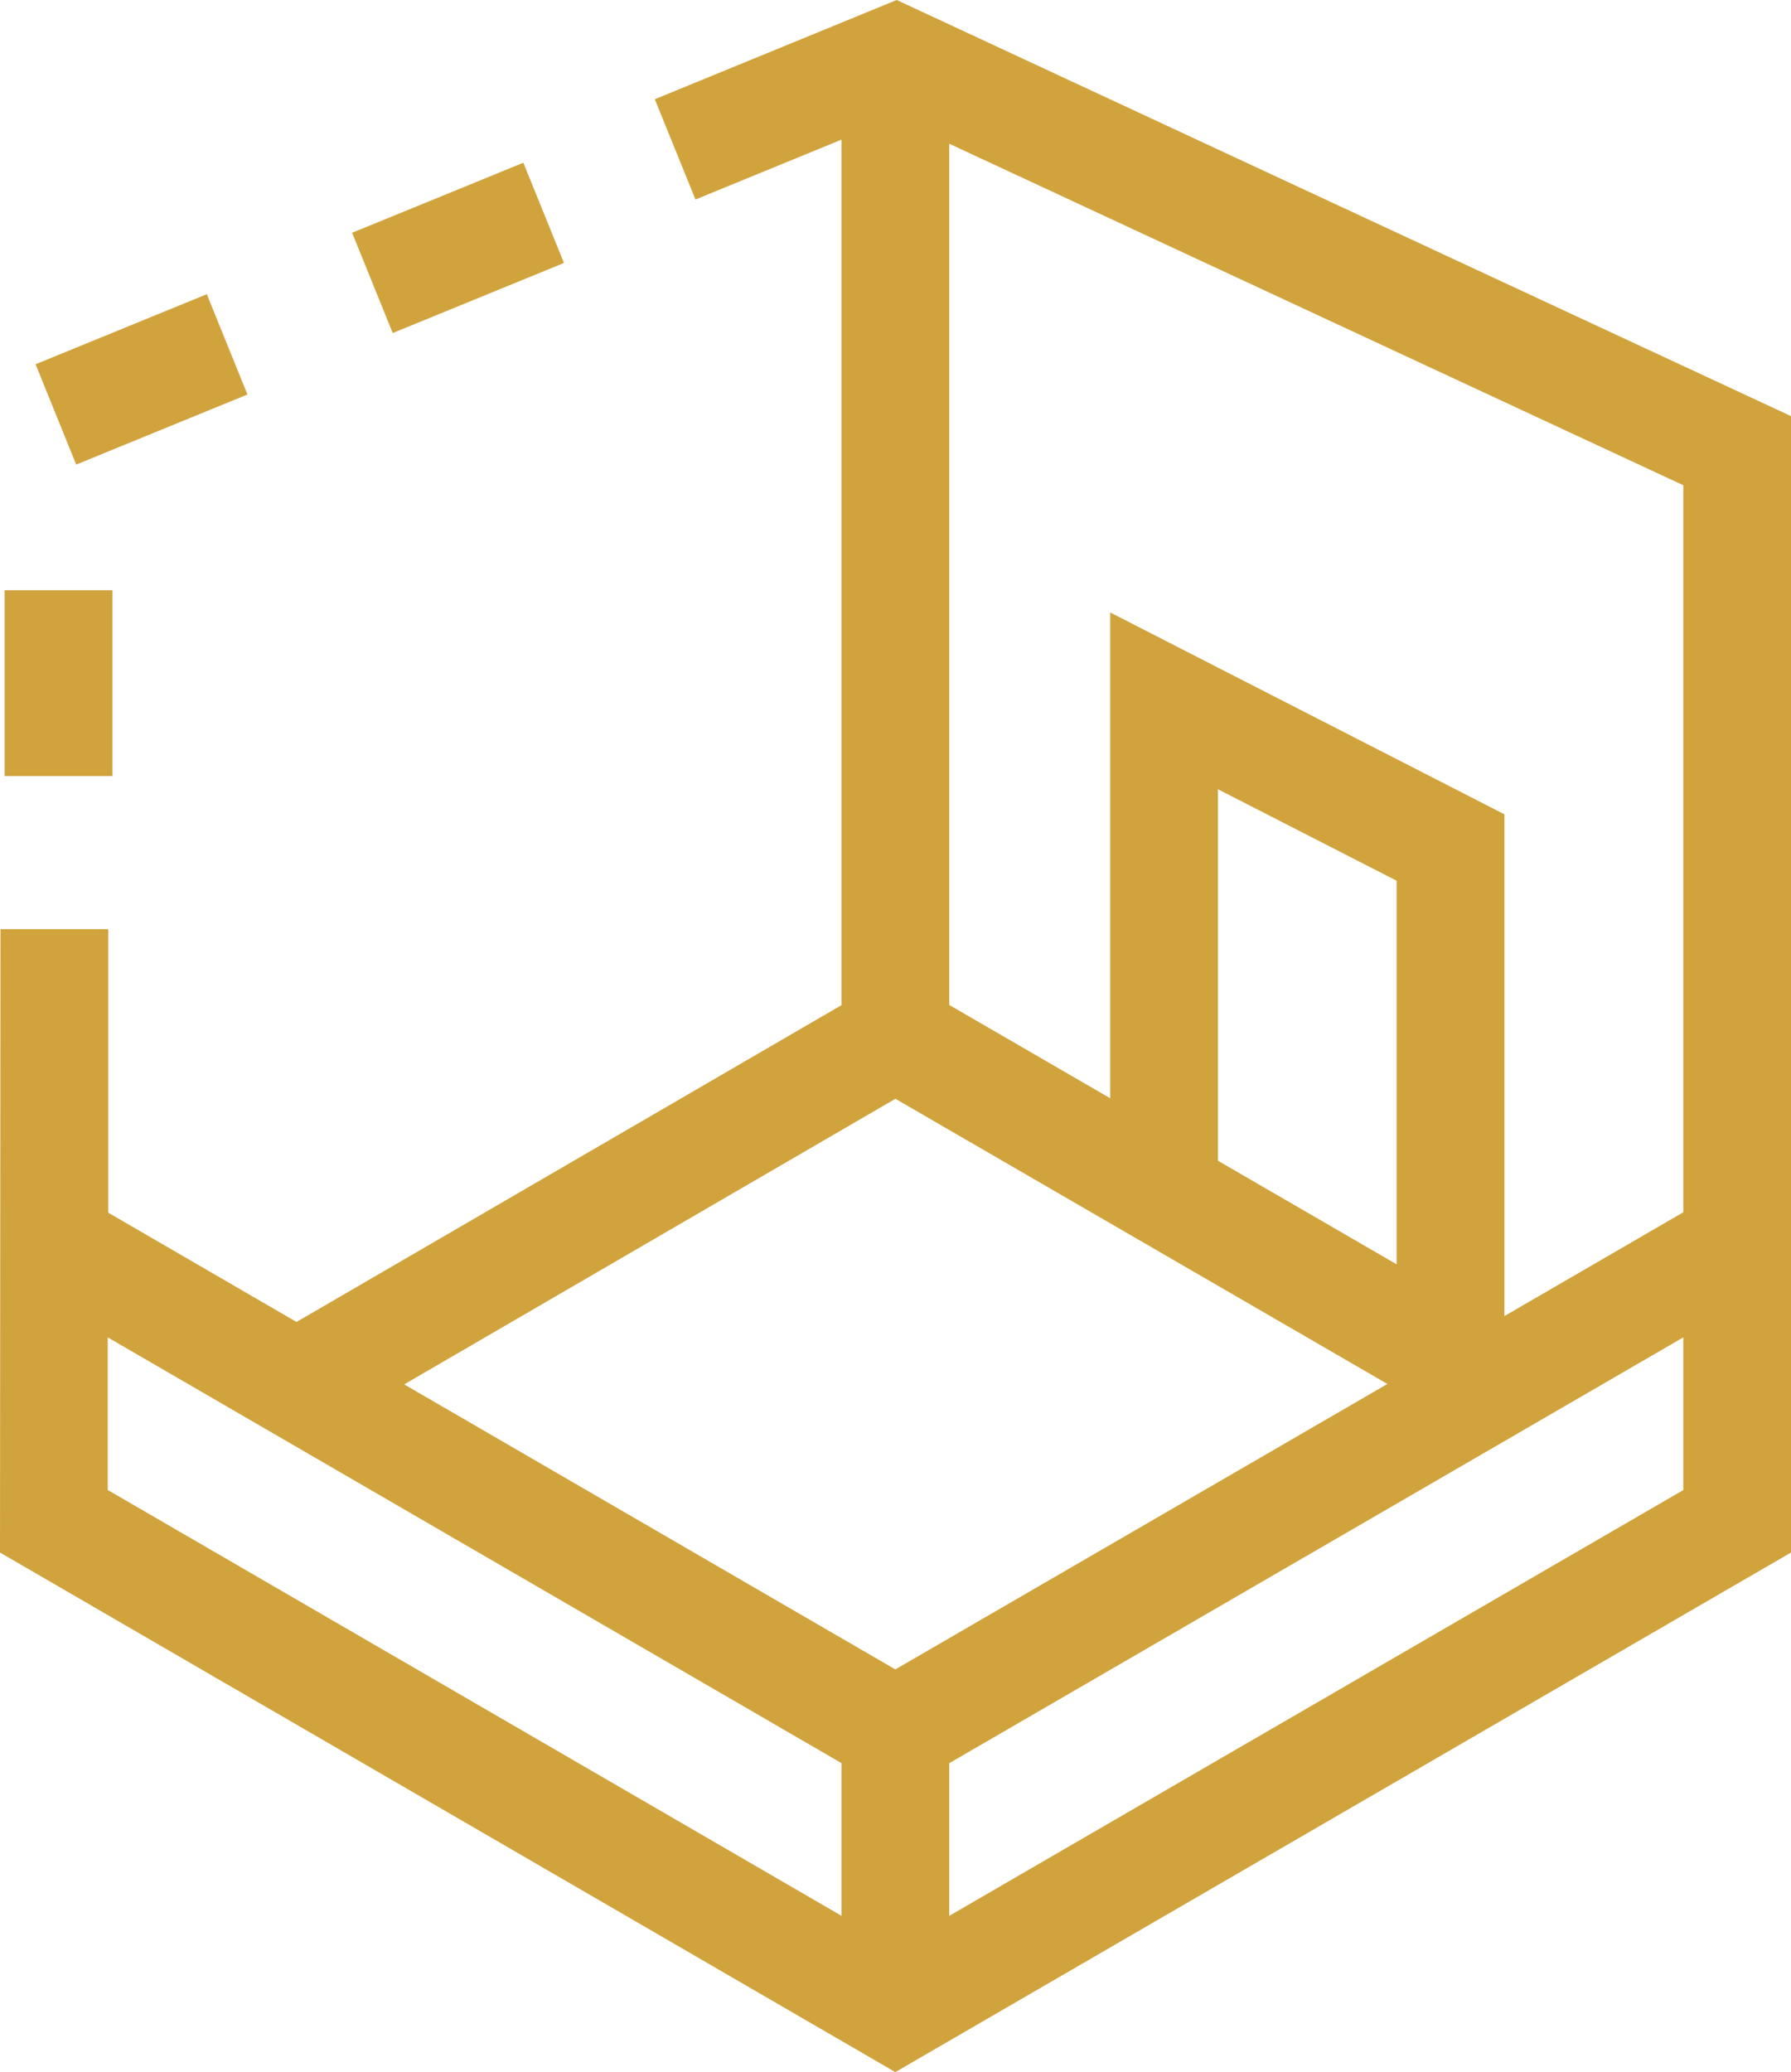 <svg xmlns="http://www.w3.org/2000/svg" width="102" height="118" viewBox="0 0 102 118" fill="none"><g clip-path="url(#clip0_309_184)"><path d="M0 88.412L0.027 52.913H6.165V69.059L16.887 75.281L47.923 57.24V7.953L39.609 11.361L37.292 5.651L51.069 0L102 23.696V88.412L50.99 118L0 88.412ZM54.061 100.408V109.102L95.866 84.854V76.16L54.061 100.408ZM6.137 84.85L47.923 109.098V100.404L6.137 76.16V84.85ZM23.02 78.836L50.99 95.068L79.015 78.812L50.994 62.572L23.02 78.836ZM85.678 74.947L95.866 69.035V27.633L54.061 8.185V57.229L63.226 62.541V34.876L85.678 46.372V74.947ZM69.363 66.099L79.54 71.999V50.155L69.363 44.945V66.103V66.099Z" fill="#D1A33D"></path><path d="M6.4 33.611H0.263V44.196H6.4V33.611Z" fill="#D1A33D"></path><path d="M29.806 9.267L20.054 13.256L22.366 18.965L32.119 14.975L29.806 9.267Z" fill="#D1A33D"></path><path d="M11.778 16.754L2.026 20.743L4.34 26.456L14.092 22.466L11.778 16.754Z" fill="#D1A33D"></path></g><defs><clipPath id="clip0_309_184"><rect width="102" height="118" fill="white"></rect></clipPath></defs></svg>